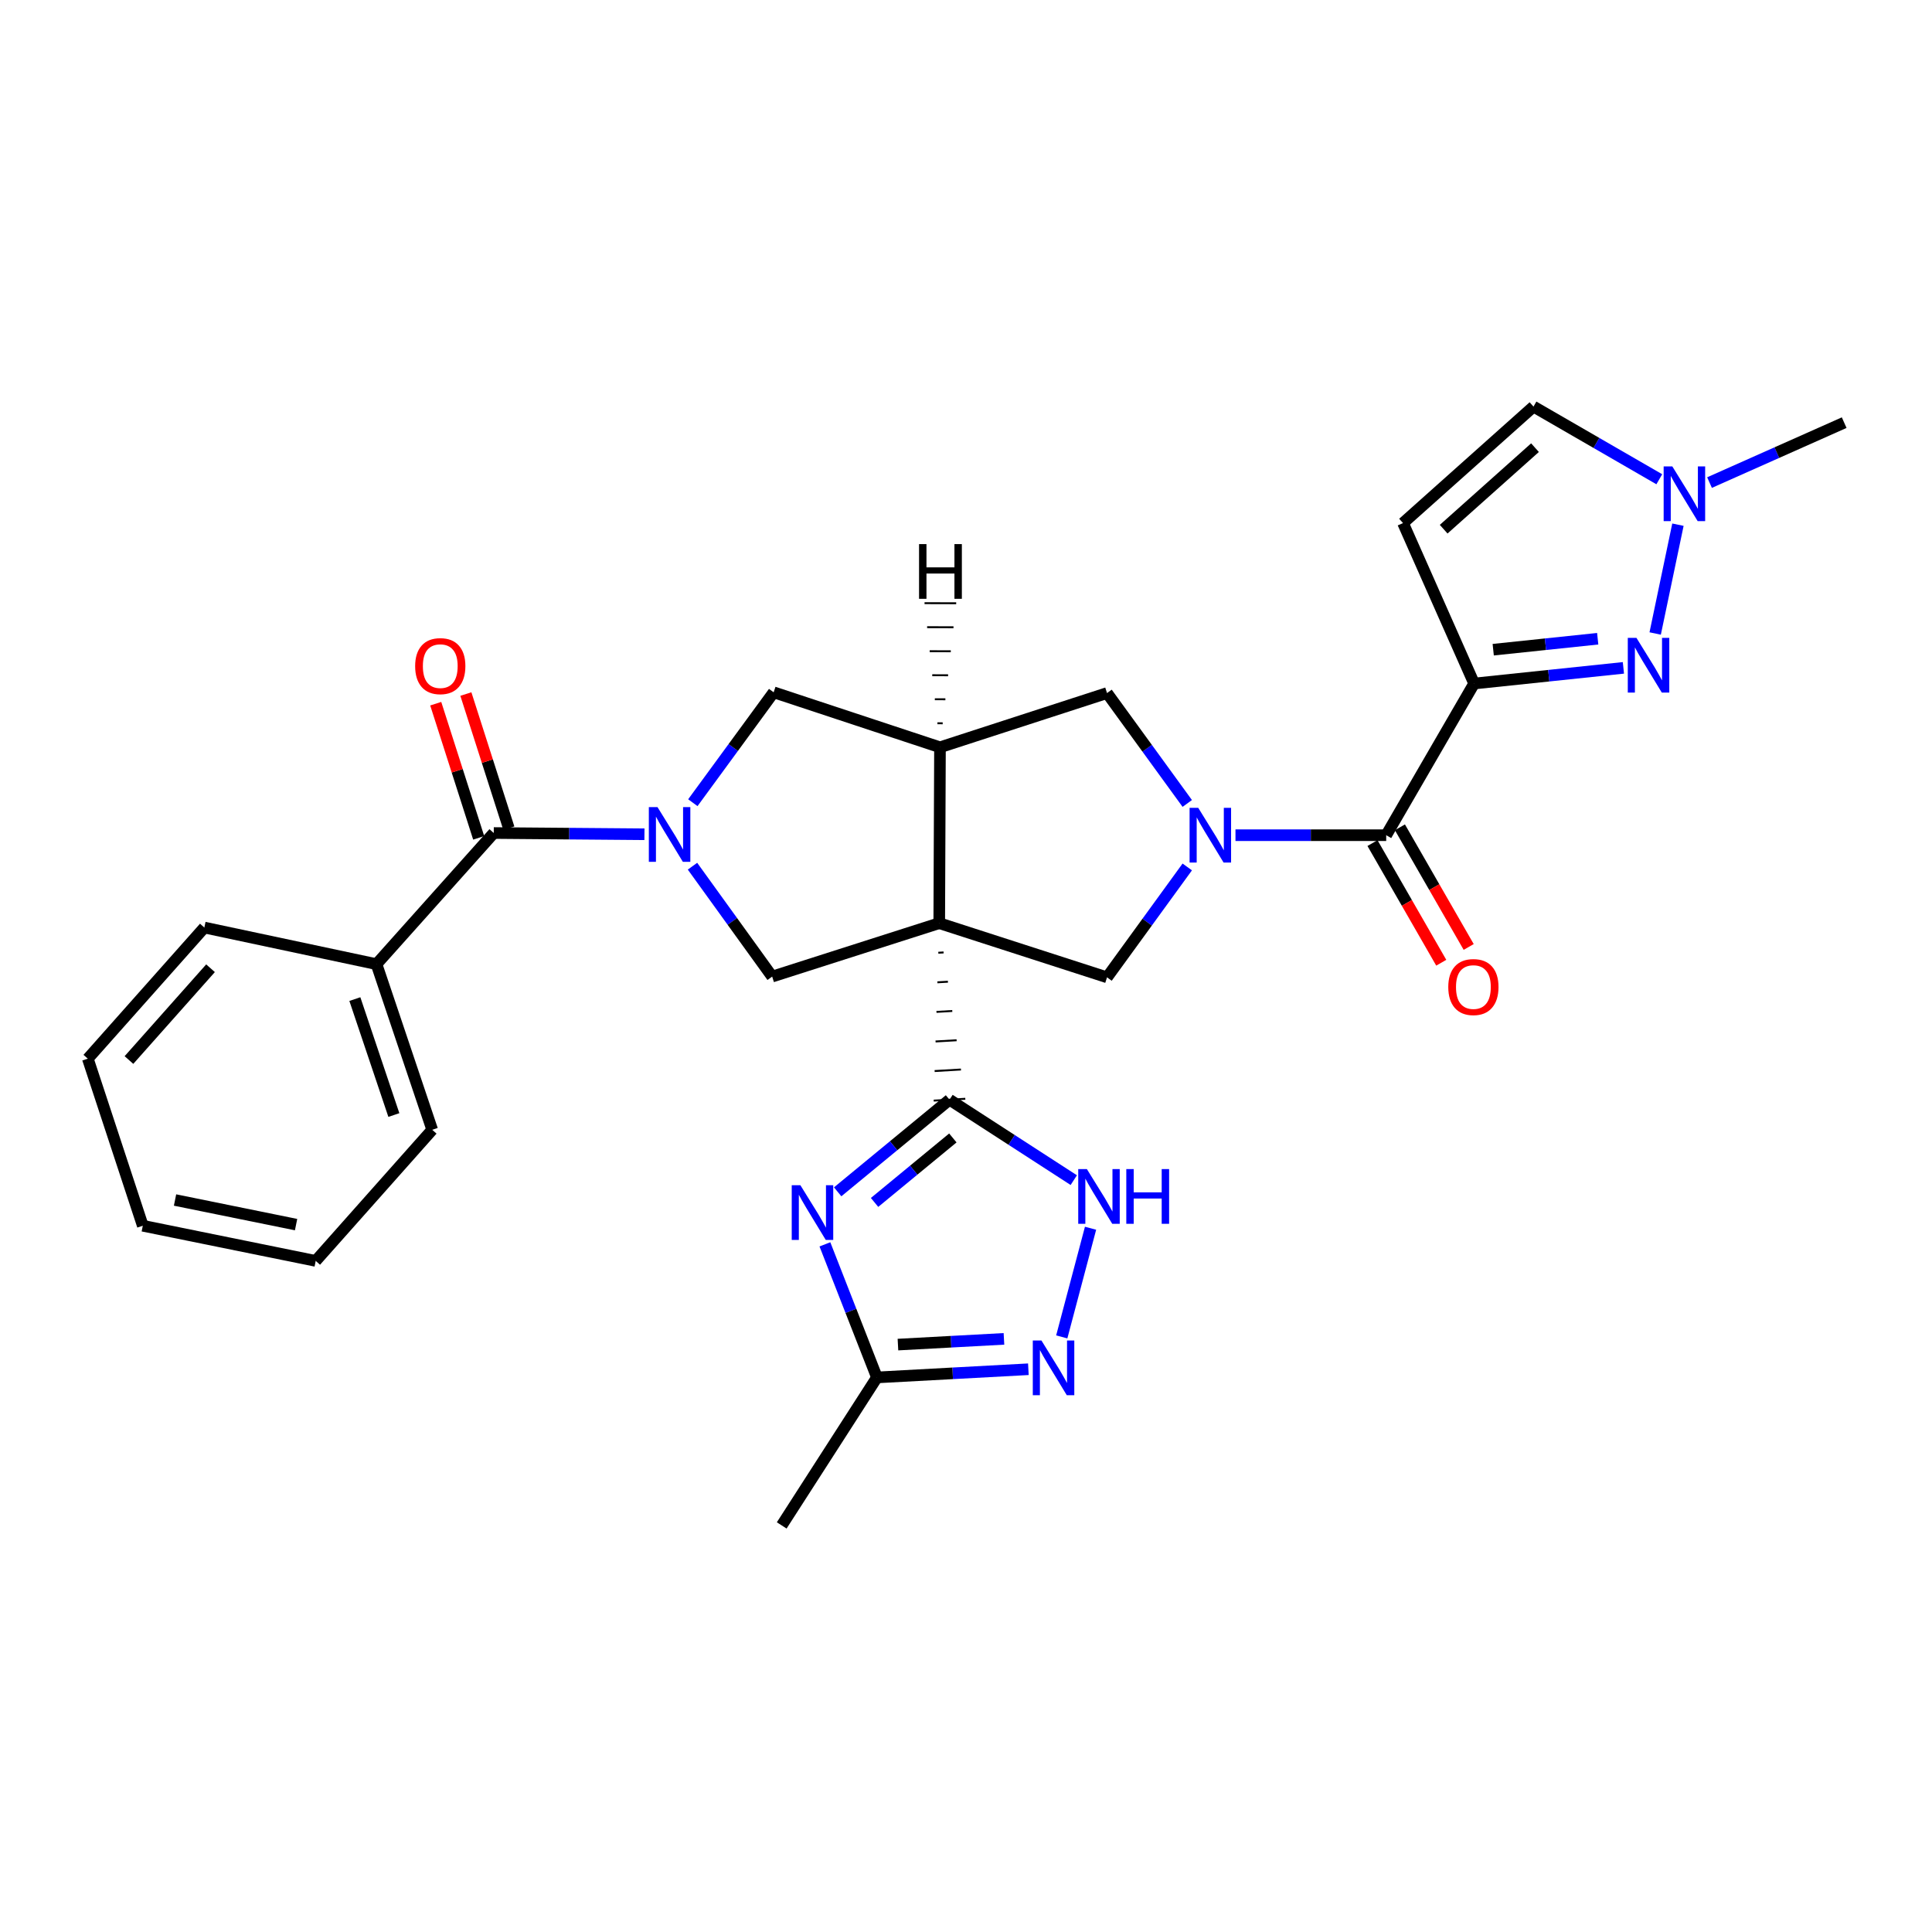 <?xml version='1.0' encoding='iso-8859-1'?>
<svg version='1.1' baseProfile='full'
              xmlns='http://www.w3.org/2000/svg'
                      xmlns:rdkit='http://www.rdkit.org/xml'
                      xmlns:xlink='http://www.w3.org/1999/xlink'
                  xml:space='preserve'
width='1000px' height='1000px' viewBox='0 0 1000 1000'>
<!-- END OF HEADER -->
<rect style='opacity:1.0;fill:#FFFFFF;stroke:none' width='1000' height='1000' x='0' y='0'> </rect>
<path class='bond-0' d='M 485.671,493.138 L 488.397,492.98' style='fill:none;fill-rule:evenodd;stroke:#000000;stroke-width:1.0px;stroke-linecap:butt;stroke-linejoin:miter;stroke-opacity:1' />
<path class='bond-0' d='M 485.194,508.446 L 490.646,508.129' style='fill:none;fill-rule:evenodd;stroke:#000000;stroke-width:1.0px;stroke-linecap:butt;stroke-linejoin:miter;stroke-opacity:1' />
<path class='bond-0' d='M 484.717,523.755 L 492.894,523.279' style='fill:none;fill-rule:evenodd;stroke:#000000;stroke-width:1.0px;stroke-linecap:butt;stroke-linejoin:miter;stroke-opacity:1' />
<path class='bond-0' d='M 484.24,539.063 L 495.143,538.429' style='fill:none;fill-rule:evenodd;stroke:#000000;stroke-width:1.0px;stroke-linecap:butt;stroke-linejoin:miter;stroke-opacity:1' />
<path class='bond-0' d='M 483.763,554.371 L 497.392,553.578' style='fill:none;fill-rule:evenodd;stroke:#000000;stroke-width:1.0px;stroke-linecap:butt;stroke-linejoin:miter;stroke-opacity:1' />
<path class='bond-0' d='M 483.286,569.679 L 499.64,568.728' style='fill:none;fill-rule:evenodd;stroke:#000000;stroke-width:1.0px;stroke-linecap:butt;stroke-linejoin:miter;stroke-opacity:1' />
<path class='bond-5' d='M 486.148,477.83 L 486.531,386.794' style='fill:none;fill-rule:evenodd;stroke:#000000;stroke-width:6px;stroke-linecap:butt;stroke-linejoin:miter;stroke-opacity:1' />
<path class='bond-8' d='M 486.148,477.83 L 572.998,505.87' style='fill:none;fill-rule:evenodd;stroke:#000000;stroke-width:6px;stroke-linecap:butt;stroke-linejoin:miter;stroke-opacity:1' />
<path class='bond-9' d='M 486.148,477.83 L 399.671,505.479' style='fill:none;fill-rule:evenodd;stroke:#000000;stroke-width:6px;stroke-linecap:butt;stroke-linejoin:miter;stroke-opacity:1' />
<path class='bond-4' d='M 491.463,569.203 L 462.52,593.044' style='fill:none;fill-rule:evenodd;stroke:#000000;stroke-width:6px;stroke-linecap:butt;stroke-linejoin:miter;stroke-opacity:1' />
<path class='bond-4' d='M 462.52,593.044 L 433.577,616.884' style='fill:none;fill-rule:evenodd;stroke:#0000FF;stroke-width:6px;stroke-linecap:butt;stroke-linejoin:miter;stroke-opacity:1' />
<path class='bond-4' d='M 493.196,589 L 472.935,605.688' style='fill:none;fill-rule:evenodd;stroke:#000000;stroke-width:6px;stroke-linecap:butt;stroke-linejoin:miter;stroke-opacity:1' />
<path class='bond-4' d='M 472.935,605.688 L 452.675,622.376' style='fill:none;fill-rule:evenodd;stroke:#0000FF;stroke-width:6px;stroke-linecap:butt;stroke-linejoin:miter;stroke-opacity:1' />
<path class='bond-10' d='M 491.463,569.203 L 523.625,590.019' style='fill:none;fill-rule:evenodd;stroke:#000000;stroke-width:6px;stroke-linecap:butt;stroke-linejoin:miter;stroke-opacity:1' />
<path class='bond-10' d='M 523.625,590.019 L 555.786,610.834' style='fill:none;fill-rule:evenodd;stroke:#0000FF;stroke-width:6px;stroke-linecap:butt;stroke-linejoin:miter;stroke-opacity:1' />
<path class='bond-1' d='M 614.523,448.732 L 593.761,477.301' style='fill:none;fill-rule:evenodd;stroke:#0000FF;stroke-width:6px;stroke-linecap:butt;stroke-linejoin:miter;stroke-opacity:1' />
<path class='bond-1' d='M 593.761,477.301 L 572.998,505.87' style='fill:none;fill-rule:evenodd;stroke:#000000;stroke-width:6px;stroke-linecap:butt;stroke-linejoin:miter;stroke-opacity:1' />
<path class='bond-7' d='M 639.482,432.298 L 678.488,432.298' style='fill:none;fill-rule:evenodd;stroke:#0000FF;stroke-width:6px;stroke-linecap:butt;stroke-linejoin:miter;stroke-opacity:1' />
<path class='bond-7' d='M 678.488,432.298 L 717.494,432.298' style='fill:none;fill-rule:evenodd;stroke:#000000;stroke-width:6px;stroke-linecap:butt;stroke-linejoin:miter;stroke-opacity:1' />
<path class='bond-30' d='M 614.523,415.865 L 593.761,387.295' style='fill:none;fill-rule:evenodd;stroke:#0000FF;stroke-width:6px;stroke-linecap:butt;stroke-linejoin:miter;stroke-opacity:1' />
<path class='bond-30' d='M 593.761,387.295 L 572.998,358.726' style='fill:none;fill-rule:evenodd;stroke:#000000;stroke-width:6px;stroke-linecap:butt;stroke-linejoin:miter;stroke-opacity:1' />
<path class='bond-2' d='M 358.434,448.344 L 379.053,476.911' style='fill:none;fill-rule:evenodd;stroke:#0000FF;stroke-width:6px;stroke-linecap:butt;stroke-linejoin:miter;stroke-opacity:1' />
<path class='bond-2' d='M 379.053,476.911 L 399.671,505.479' style='fill:none;fill-rule:evenodd;stroke:#000000;stroke-width:6px;stroke-linecap:butt;stroke-linejoin:miter;stroke-opacity:1' />
<path class='bond-11' d='M 333.561,431.809 L 294.564,431.49' style='fill:none;fill-rule:evenodd;stroke:#0000FF;stroke-width:6px;stroke-linecap:butt;stroke-linejoin:miter;stroke-opacity:1' />
<path class='bond-11' d='M 294.564,431.49 L 255.567,431.17' style='fill:none;fill-rule:evenodd;stroke:#000000;stroke-width:6px;stroke-linecap:butt;stroke-linejoin:miter;stroke-opacity:1' />
<path class='bond-29' d='M 358.612,415.476 L 379.529,386.906' style='fill:none;fill-rule:evenodd;stroke:#0000FF;stroke-width:6px;stroke-linecap:butt;stroke-linejoin:miter;stroke-opacity:1' />
<path class='bond-29' d='M 379.529,386.906 L 400.445,358.335' style='fill:none;fill-rule:evenodd;stroke:#000000;stroke-width:6px;stroke-linecap:butt;stroke-linejoin:miter;stroke-opacity:1' />
<path class='bond-3' d='M 763.007,353.794 L 717.494,432.298' style='fill:none;fill-rule:evenodd;stroke:#000000;stroke-width:6px;stroke-linecap:butt;stroke-linejoin:miter;stroke-opacity:1' />
<path class='bond-6' d='M 763.007,353.794 L 801.639,349.739' style='fill:none;fill-rule:evenodd;stroke:#000000;stroke-width:6px;stroke-linecap:butt;stroke-linejoin:miter;stroke-opacity:1' />
<path class='bond-6' d='M 801.639,349.739 L 840.27,345.685' style='fill:none;fill-rule:evenodd;stroke:#0000FF;stroke-width:6px;stroke-linecap:butt;stroke-linejoin:miter;stroke-opacity:1' />
<path class='bond-6' d='M 772.887,336.285 L 799.929,333.447' style='fill:none;fill-rule:evenodd;stroke:#000000;stroke-width:6px;stroke-linecap:butt;stroke-linejoin:miter;stroke-opacity:1' />
<path class='bond-6' d='M 799.929,333.447 L 826.971,330.609' style='fill:none;fill-rule:evenodd;stroke:#0000FF;stroke-width:6px;stroke-linecap:butt;stroke-linejoin:miter;stroke-opacity:1' />
<path class='bond-13' d='M 763.007,353.794 L 726.203,270.739' style='fill:none;fill-rule:evenodd;stroke:#000000;stroke-width:6px;stroke-linecap:butt;stroke-linejoin:miter;stroke-opacity:1' />
<path class='bond-14' d='M 426.972,644.073 L 440.438,678.513' style='fill:none;fill-rule:evenodd;stroke:#0000FF;stroke-width:6px;stroke-linecap:butt;stroke-linejoin:miter;stroke-opacity:1' />
<path class='bond-14' d='M 440.438,678.513 L 453.904,712.952' style='fill:none;fill-rule:evenodd;stroke:#000000;stroke-width:6px;stroke-linecap:butt;stroke-linejoin:miter;stroke-opacity:1' />
<path class='bond-15' d='M 486.531,386.794 L 572.998,358.726' style='fill:none;fill-rule:evenodd;stroke:#000000;stroke-width:6px;stroke-linecap:butt;stroke-linejoin:miter;stroke-opacity:1' />
<path class='bond-16' d='M 486.531,386.794 L 400.445,358.335' style='fill:none;fill-rule:evenodd;stroke:#000000;stroke-width:6px;stroke-linecap:butt;stroke-linejoin:miter;stroke-opacity:1' />
<path class='bond-34' d='M 487.929,374.368 L 485.199,374.361' style='fill:none;fill-rule:evenodd;stroke:#000000;stroke-width:1.0px;stroke-linecap:butt;stroke-linejoin:miter;stroke-opacity:1' />
<path class='bond-34' d='M 489.328,361.943 L 483.868,361.928' style='fill:none;fill-rule:evenodd;stroke:#000000;stroke-width:1.0px;stroke-linecap:butt;stroke-linejoin:miter;stroke-opacity:1' />
<path class='bond-34' d='M 490.727,349.518 L 482.536,349.496' style='fill:none;fill-rule:evenodd;stroke:#000000;stroke-width:1.0px;stroke-linecap:butt;stroke-linejoin:miter;stroke-opacity:1' />
<path class='bond-34' d='M 492.126,337.093 L 481.205,337.063' style='fill:none;fill-rule:evenodd;stroke:#000000;stroke-width:1.0px;stroke-linecap:butt;stroke-linejoin:miter;stroke-opacity:1' />
<path class='bond-34' d='M 493.524,324.667 L 479.873,324.631' style='fill:none;fill-rule:evenodd;stroke:#000000;stroke-width:1.0px;stroke-linecap:butt;stroke-linejoin:miter;stroke-opacity:1' />
<path class='bond-34' d='M 494.923,312.242 L 478.541,312.198' style='fill:none;fill-rule:evenodd;stroke:#000000;stroke-width:1.0px;stroke-linecap:butt;stroke-linejoin:miter;stroke-opacity:1' />
<path class='bond-17' d='M 856.716,327.893 L 868.497,271.575' style='fill:none;fill-rule:evenodd;stroke:#0000FF;stroke-width:6px;stroke-linecap:butt;stroke-linejoin:miter;stroke-opacity:1' />
<path class='bond-19' d='M 710.393,436.38 L 728.192,467.345' style='fill:none;fill-rule:evenodd;stroke:#000000;stroke-width:6px;stroke-linecap:butt;stroke-linejoin:miter;stroke-opacity:1' />
<path class='bond-19' d='M 728.192,467.345 L 745.991,498.31' style='fill:none;fill-rule:evenodd;stroke:#FF0000;stroke-width:6px;stroke-linecap:butt;stroke-linejoin:miter;stroke-opacity:1' />
<path class='bond-19' d='M 724.595,428.216 L 742.394,459.181' style='fill:none;fill-rule:evenodd;stroke:#000000;stroke-width:6px;stroke-linecap:butt;stroke-linejoin:miter;stroke-opacity:1' />
<path class='bond-19' d='M 742.394,459.181 L 760.194,490.146' style='fill:none;fill-rule:evenodd;stroke:#FF0000;stroke-width:6px;stroke-linecap:butt;stroke-linejoin:miter;stroke-opacity:1' />
<path class='bond-12' d='M 564.469,635.732 L 549.562,691.981' style='fill:none;fill-rule:evenodd;stroke:#0000FF;stroke-width:6px;stroke-linecap:butt;stroke-linejoin:miter;stroke-opacity:1' />
<path class='bond-20' d='M 263.368,428.672 L 252.252,393.953' style='fill:none;fill-rule:evenodd;stroke:#000000;stroke-width:6px;stroke-linecap:butt;stroke-linejoin:miter;stroke-opacity:1' />
<path class='bond-20' d='M 252.252,393.953 L 241.136,359.234' style='fill:none;fill-rule:evenodd;stroke:#FF0000;stroke-width:6px;stroke-linecap:butt;stroke-linejoin:miter;stroke-opacity:1' />
<path class='bond-20' d='M 247.767,433.667 L 236.651,398.948' style='fill:none;fill-rule:evenodd;stroke:#000000;stroke-width:6px;stroke-linecap:butt;stroke-linejoin:miter;stroke-opacity:1' />
<path class='bond-20' d='M 236.651,398.948 L 225.534,364.229' style='fill:none;fill-rule:evenodd;stroke:#FF0000;stroke-width:6px;stroke-linecap:butt;stroke-linejoin:miter;stroke-opacity:1' />
<path class='bond-21' d='M 255.567,431.17 L 194.873,499.044' style='fill:none;fill-rule:evenodd;stroke:#000000;stroke-width:6px;stroke-linecap:butt;stroke-linejoin:miter;stroke-opacity:1' />
<path class='bond-31' d='M 532.285,708.715 L 493.094,710.834' style='fill:none;fill-rule:evenodd;stroke:#0000FF;stroke-width:6px;stroke-linecap:butt;stroke-linejoin:miter;stroke-opacity:1' />
<path class='bond-31' d='M 493.094,710.834 L 453.904,712.952' style='fill:none;fill-rule:evenodd;stroke:#000000;stroke-width:6px;stroke-linecap:butt;stroke-linejoin:miter;stroke-opacity:1' />
<path class='bond-31' d='M 519.643,692.993 L 492.21,694.476' style='fill:none;fill-rule:evenodd;stroke:#0000FF;stroke-width:6px;stroke-linecap:butt;stroke-linejoin:miter;stroke-opacity:1' />
<path class='bond-31' d='M 492.21,694.476 L 464.777,695.959' style='fill:none;fill-rule:evenodd;stroke:#000000;stroke-width:6px;stroke-linecap:butt;stroke-linejoin:miter;stroke-opacity:1' />
<path class='bond-18' d='M 726.203,270.739 L 793.732,210.445' style='fill:none;fill-rule:evenodd;stroke:#000000;stroke-width:6px;stroke-linecap:butt;stroke-linejoin:miter;stroke-opacity:1' />
<path class='bond-18' d='M 747.243,273.914 L 794.513,231.709' style='fill:none;fill-rule:evenodd;stroke:#000000;stroke-width:6px;stroke-linecap:butt;stroke-linejoin:miter;stroke-opacity:1' />
<path class='bond-23' d='M 453.904,712.952 L 404.613,789.555' style='fill:none;fill-rule:evenodd;stroke:#000000;stroke-width:6px;stroke-linecap:butt;stroke-linejoin:miter;stroke-opacity:1' />
<path class='bond-22' d='M 884.848,249.781 L 919.697,234.272' style='fill:none;fill-rule:evenodd;stroke:#0000FF;stroke-width:6px;stroke-linecap:butt;stroke-linejoin:miter;stroke-opacity:1' />
<path class='bond-22' d='M 919.697,234.272 L 954.545,218.763' style='fill:none;fill-rule:evenodd;stroke:#000000;stroke-width:6px;stroke-linecap:butt;stroke-linejoin:miter;stroke-opacity:1' />
<path class='bond-32' d='M 858.85,248.061 L 826.291,229.253' style='fill:none;fill-rule:evenodd;stroke:#0000FF;stroke-width:6px;stroke-linecap:butt;stroke-linejoin:miter;stroke-opacity:1' />
<path class='bond-32' d='M 826.291,229.253 L 793.732,210.445' style='fill:none;fill-rule:evenodd;stroke:#000000;stroke-width:6px;stroke-linecap:butt;stroke-linejoin:miter;stroke-opacity:1' />
<path class='bond-24' d='M 194.873,499.044 L 223.714,584.775' style='fill:none;fill-rule:evenodd;stroke:#000000;stroke-width:6px;stroke-linecap:butt;stroke-linejoin:miter;stroke-opacity:1' />
<path class='bond-24' d='M 183.673,517.127 L 203.862,577.139' style='fill:none;fill-rule:evenodd;stroke:#000000;stroke-width:6px;stroke-linecap:butt;stroke-linejoin:miter;stroke-opacity:1' />
<path class='bond-25' d='M 194.873,499.044 L 105.766,480.096' style='fill:none;fill-rule:evenodd;stroke:#000000;stroke-width:6px;stroke-linecap:butt;stroke-linejoin:miter;stroke-opacity:1' />
<path class='bond-27' d='M 223.714,584.775 L 163.412,652.641' style='fill:none;fill-rule:evenodd;stroke:#000000;stroke-width:6px;stroke-linecap:butt;stroke-linejoin:miter;stroke-opacity:1' />
<path class='bond-26' d='M 105.766,480.096 L 45.455,547.971' style='fill:none;fill-rule:evenodd;stroke:#000000;stroke-width:6px;stroke-linecap:butt;stroke-linejoin:miter;stroke-opacity:1' />
<path class='bond-26' d='M 108.965,501.159 L 66.747,548.671' style='fill:none;fill-rule:evenodd;stroke:#000000;stroke-width:6px;stroke-linecap:butt;stroke-linejoin:miter;stroke-opacity:1' />
<path class='bond-28' d='M 45.455,547.971 L 73.913,634.448' style='fill:none;fill-rule:evenodd;stroke:#000000;stroke-width:6px;stroke-linecap:butt;stroke-linejoin:miter;stroke-opacity:1' />
<path class='bond-33' d='M 163.412,652.641 L 73.913,634.448' style='fill:none;fill-rule:evenodd;stroke:#000000;stroke-width:6px;stroke-linecap:butt;stroke-linejoin:miter;stroke-opacity:1' />
<path class='bond-33' d='M 153.25,633.858 L 90.601,621.123' style='fill:none;fill-rule:evenodd;stroke:#000000;stroke-width:6px;stroke-linecap:butt;stroke-linejoin:miter;stroke-opacity:1' />
<path  class='atom-2' d='M 620.206 418.138
L 629.486 433.138
Q 630.406 434.618, 631.886 437.298
Q 633.366 439.978, 633.446 440.138
L 633.446 418.138
L 637.206 418.138
L 637.206 446.458
L 633.326 446.458
L 623.366 430.058
Q 622.206 428.138, 620.966 425.938
Q 619.766 423.738, 619.406 423.058
L 619.406 446.458
L 615.726 446.458
L 615.726 418.138
L 620.206 418.138
' fill='#0000FF'/>
<path  class='atom-3' d='M 340.317 417.756
L 349.597 432.756
Q 350.517 434.236, 351.997 436.916
Q 353.477 439.596, 353.557 439.756
L 353.557 417.756
L 357.317 417.756
L 357.317 446.076
L 353.437 446.076
L 343.477 429.676
Q 342.317 427.756, 341.077 425.556
Q 339.877 423.356, 339.517 422.676
L 339.517 446.076
L 335.837 446.076
L 335.837 417.756
L 340.317 417.756
' fill='#0000FF'/>
<path  class='atom-5' d='M 414.28 613.462
L 423.56 628.462
Q 424.48 629.942, 425.96 632.622
Q 427.44 635.302, 427.52 635.462
L 427.52 613.462
L 431.28 613.462
L 431.28 641.782
L 427.4 641.782
L 417.44 625.382
Q 416.28 623.462, 415.04 621.262
Q 413.84 619.062, 413.48 618.382
L 413.48 641.782
L 409.8 641.782
L 409.8 613.462
L 414.28 613.462
' fill='#0000FF'/>
<path  class='atom-7' d='M 847.02 330.16
L 856.3 345.16
Q 857.22 346.64, 858.7 349.32
Q 860.18 352, 860.26 352.16
L 860.26 330.16
L 864.02 330.16
L 864.02 358.48
L 860.14 358.48
L 850.18 342.08
Q 849.02 340.16, 847.78 337.96
Q 846.58 335.76, 846.22 335.08
L 846.22 358.48
L 842.54 358.48
L 842.54 330.16
L 847.02 330.16
' fill='#0000FF'/>
<path  class='atom-11' d='M 562.57 605.117
L 571.85 620.117
Q 572.77 621.597, 574.25 624.277
Q 575.73 626.957, 575.81 627.117
L 575.81 605.117
L 579.57 605.117
L 579.57 633.437
L 575.69 633.437
L 565.73 617.037
Q 564.57 615.117, 563.33 612.917
Q 562.13 610.717, 561.77 610.037
L 561.77 633.437
L 558.09 633.437
L 558.09 605.117
L 562.57 605.117
' fill='#0000FF'/>
<path  class='atom-11' d='M 582.97 605.117
L 586.81 605.117
L 586.81 617.157
L 601.29 617.157
L 601.29 605.117
L 605.13 605.117
L 605.13 633.437
L 601.29 633.437
L 601.29 620.357
L 586.81 620.357
L 586.81 633.437
L 582.97 633.437
L 582.97 605.117
' fill='#0000FF'/>
<path  class='atom-13' d='M 539.053 693.851
L 548.333 708.851
Q 549.253 710.331, 550.733 713.011
Q 552.213 715.691, 552.293 715.851
L 552.293 693.851
L 556.053 693.851
L 556.053 722.171
L 552.173 722.171
L 542.213 705.771
Q 541.053 703.851, 539.813 701.651
Q 538.613 699.451, 538.253 698.771
L 538.253 722.171
L 534.573 722.171
L 534.573 693.851
L 539.053 693.851
' fill='#0000FF'/>
<path  class='atom-18' d='M 865.585 241.407
L 874.865 256.407
Q 875.785 257.887, 877.265 260.567
Q 878.745 263.247, 878.825 263.407
L 878.825 241.407
L 882.585 241.407
L 882.585 269.727
L 878.705 269.727
L 868.745 253.327
Q 867.585 251.407, 866.345 249.207
Q 865.145 247.007, 864.785 246.327
L 864.785 269.727
L 861.105 269.727
L 861.105 241.407
L 865.585 241.407
' fill='#0000FF'/>
<path  class='atom-20' d='M 749.625 510.892
Q 749.625 504.092, 752.985 500.292
Q 756.345 496.492, 762.625 496.492
Q 768.905 496.492, 772.265 500.292
Q 775.625 504.092, 775.625 510.892
Q 775.625 517.772, 772.225 521.692
Q 768.825 525.572, 762.625 525.572
Q 756.385 525.572, 752.985 521.692
Q 749.625 517.812, 749.625 510.892
M 762.625 522.372
Q 766.945 522.372, 769.265 519.492
Q 771.625 516.572, 771.625 510.892
Q 771.625 505.332, 769.265 502.532
Q 766.945 499.692, 762.625 499.692
Q 758.305 499.692, 755.945 502.492
Q 753.625 505.292, 753.625 510.892
Q 753.625 516.612, 755.945 519.492
Q 758.305 522.372, 762.625 522.372
' fill='#FF0000'/>
<path  class='atom-21' d='M 214.882 344.782
Q 214.882 337.982, 218.242 334.182
Q 221.602 330.382, 227.882 330.382
Q 234.162 330.382, 237.522 334.182
Q 240.882 337.982, 240.882 344.782
Q 240.882 351.662, 237.482 355.582
Q 234.082 359.462, 227.882 359.462
Q 221.642 359.462, 218.242 355.582
Q 214.882 351.702, 214.882 344.782
M 227.882 356.262
Q 232.202 356.262, 234.522 353.382
Q 236.882 350.462, 236.882 344.782
Q 236.882 339.222, 234.522 336.422
Q 232.202 333.582, 227.882 333.582
Q 223.562 333.582, 221.202 336.382
Q 218.882 339.182, 218.882 344.782
Q 218.882 350.502, 221.202 353.382
Q 223.562 356.262, 227.882 356.262
' fill='#FF0000'/>
<path  class='atom-30' d='M 475.697 281.625
L 479.537 281.625
L 479.537 293.665
L 494.017 293.665
L 494.017 281.625
L 497.857 281.625
L 497.857 309.945
L 494.017 309.945
L 494.017 296.865
L 479.537 296.865
L 479.537 309.945
L 475.697 309.945
L 475.697 281.625
' fill='#000000'/>
</svg>

